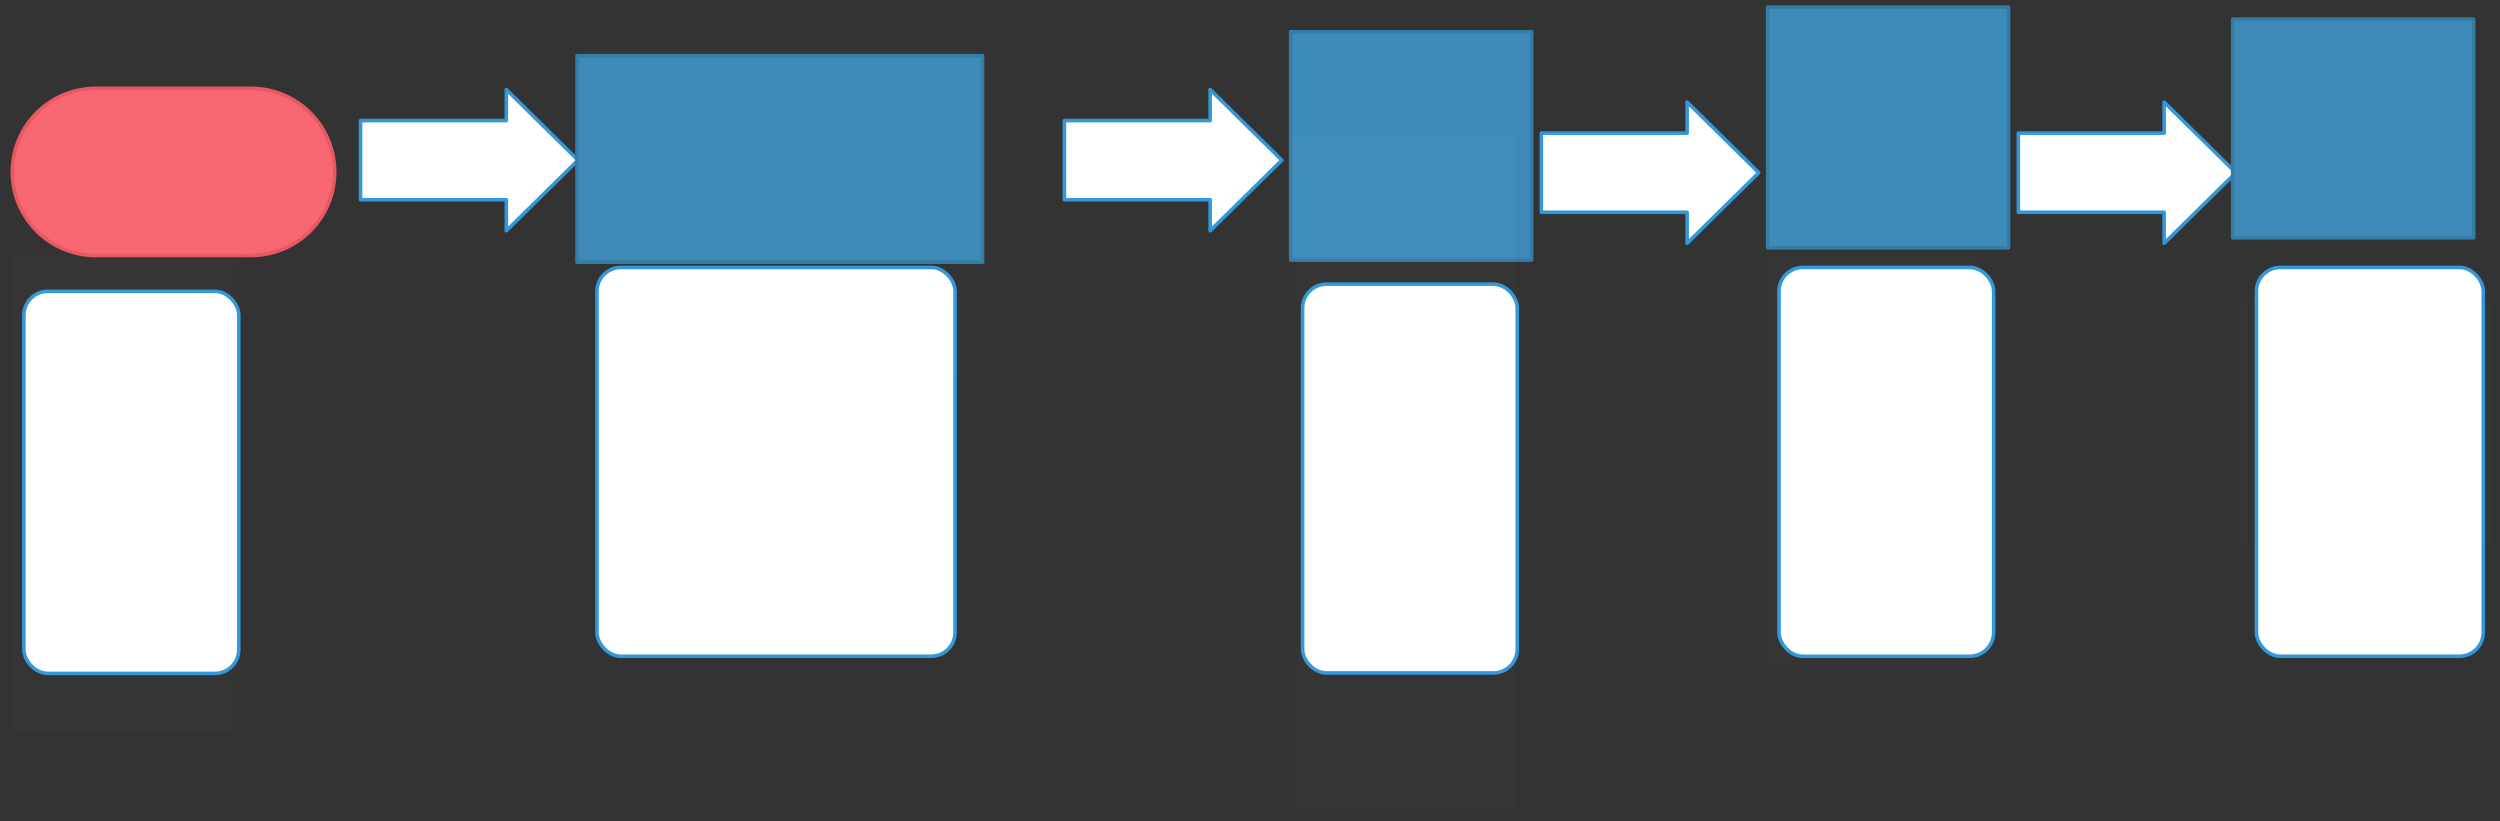 <svg xmlns="http://www.w3.org/2000/svg" xmlns:svg="http://www.w3.org/2000/svg" xmlns:xlink="http://www.w3.org/1999/xlink" version="1.0" viewBox="185 788 1046.949 344"><rect x="185" y="788" width="1046.949" height="344" fill="#333333" stroke="none"/><defs><style type="text/css">
        @font-face {
            font-family: 'lt_bold';
            src: url('undefined/assets/fonts/lato/lt-bold-webfont.woff2') format('woff2'),
                url('undefined/assets/fonts/lato/lt-bold-webfont.woff') format('woff');
            font-weight: normal;
            font-style: normal;
        }
        @font-face {
            font-family: 'lt_bold_italic';
            src: url('undefined/assets/fonts/lato/lt-bolditalic-webfont.woff2') format('woff2'),
                url('undefined/assets/fonts/lato/lt-bolditalic-webfont.woff') format('woff');
            font-weight: normal;
            font-style: normal;
        }
        @font-face {
            font-family: 'lt_italic';
            src: url('undefined/assets/fonts/lato/lt-italic-webfont.woff2') format('woff2'),
                url('undefined/assets/fonts/lato/lt-italic-webfont.woff') format('woff');
            font-weight: normal;
            font-style: normal;
        }
        @font-face {
            font-family: 'lt_regular';
            src: url('undefined/assets/fonts/lato/lt-regular-webfont.woff2') format('woff2'),
                url('undefined/assets/fonts/lato/lt-regular-webfont.woff') format('woff');
            font-weight: normal;
            font-style: normal;
        }
        @font-face {
            font-family: 'lt-hairline';
            src: url('undefined/assets/fonts/embed/lt-hairline-webfont.woff2') format('woff2'),
                url('undefined/assets/fonts/embed/lt-hairline-webfont.woff') format('woff');
            font-weight: normal;
            font-style: normal;
        }
        @font-face {
            font-family: 'lt-thinitalic';
            src: url('undefined/assets/fonts/embed/lt-thinitalic-webfont.woff2') format('woff2'),
                url('undefined/assets/fonts/embed/lt-thinitalic-webfont.woff') format('woff');
            font-weight: normal;
            font-style: normal;
        }
        @font-face {
            font-family: 'champagne';
            src: url('undefined/assets/fonts/embed/champagne-webfont.woff2') format('woff2'),
                url('undefined/assets/fonts/embed/champagne-webfont.woff') format('woff');
            font-weight: normal;
            font-style: normal;
        }
        @font-face {
            font-family: 'indie';
            src: url('undefined/assets/fonts/embed/indie-flower-webfont.woff2') format('woff2'),
                url('undefined/assets/fonts/embed/indie-flower-webfont.woff') format('woff');
            font-weight: normal;
            font-style: normal;
        }
        @font-face {
            font-family: 'bebas';
            src: url('undefined/assets/fonts/embed/bebasneue_regular-webfont.woff2') format('woff2'),
                url('undefined/assets/fonts/embed/bebasneue_regular-webfont.woff') format('woff');
            font-weight: normal;
            font-style: normal;
        }
        @font-face {
            font-family: 'bree';
            src: url('undefined/assets/fonts/embed/breeserif-regular-webfont.woff2') format('woff2'),
                url('undefined/assets/fonts/embed/breeserif-regular-webfont.woff') format('woff');
            font-weight: normal;
            font-style: normal;
        }
        @font-face {
            font-family: 'spartan';
            src: url('undefined/assets/fonts/embed/leaguespartan-bold-webfont.woff2') format('woff2'),
                url('undefined/assets/fonts/embed/leaguespartan-bold-webfont.woff') format('woff');
            font-weight: normal;
            font-style: normal;
        }
        @font-face {
            font-family: 'montserrat';
            src: url('undefined/assets/fonts/embed/montserrat-medium-webfont.woff2') format('woff2'),
                url('undefined/assets/fonts/embed/montserrat-medium-webfont.woff') format('woff');
            font-weight: normal;
            font-style: normal;
        }
        @font-face {
            font-family: 'open_sanscondensed';
            src: url('undefined/assets/fonts/embed/opensans-condlight-webfont.woff2') format('woff2'),
                url('undefined/assets/fonts/embed/opensans-condlight-webfont.woff') format('woff');
            font-weight: normal;
            font-style: normal;
        }
        @font-face {
            font-family: 'open_sansitalic';
            src: url('undefined/assets/fonts/embed/opensans-italic-webfont.woff2') format('woff2'),
                url('undefined/assets/fonts/embed/opensans-italic-webfont.woff') format('woff');
            font-weight: normal;
            font-style: normal;
        }
        @font-face {
            font-family: 'playfair';
            src: url('undefined/assets/fonts/embed/playfairdisplay-regular-webfont.woff2') format('woff2'),
                url('undefined/assets/fonts/embed/playfairdisplay-regular-webfont.woff') format('woff');
            font-weight: normal;
            font-style: normal;
        }
        @font-face {
            font-family: 'raleway';
            src: url('undefined/assets/fonts/embed/raleway-regular-webfont.woff2') format('woff2'),
                url('undefined/assets/fonts/embed/raleway-regular-webfont.woff') format('woff');
            font-weight: normal;
            font-style: normal;
        }
        @font-face {
            font-family: 'courier_prime';
            src: url('undefined/assets/fonts/embed/courier_prime-webfont.woff2') format('woff2'),
                url('undefined/assets/fonts/embed/courier_prime-webfont.woff') format('woff');
            font-weight: normal;
            font-style: normal;
        }
        p {
            margin: 0;
        }
        </style></defs><g id="1dcx5dbbph"><g transform="translate(190.15 825) rotate(-9.57147298730257e-23)"><path d="M 35,70 L 35,70 L 35,70 A 35 35 0 0 1 0 35 L 0,35 L 0,35 A 35 35 0 0 1 35 0 L 100,0 L 100,0 L 100,0 A 35 35 0 0 1 135 35 L 135,35 L 135,35 A 35 35 0 0 1 100 70 L 35,70 Z" fill="#f96872ff" stroke="#e85861" stroke-width="1.5" stroke-linecap="round" stroke-linejoin="round"/></g></g><g id="1n7nfq5qvo"><g transform="translate(336 825.5)"><path d="M 91.04,29.572 L 61.04,0 L 61.04,13 L 0,13 L 0,46.143 L 61.04,46.143 L 61.04,59.143 L 91.04,29.572 Z" fill="#ffffffff" stroke="#3298da" stroke-width="1.5" stroke-linecap="round" stroke-linejoin="round"/></g></g><g id="1d4ofd5diy"><g transform="translate(426.65 811.3)"><rect x="0" y="0" width="169.808" height="86.496" fill="#3e8bb9ff" stroke="#367da5" stroke-width="1.5" stroke-linecap="round" stroke-linejoin="round"/></g></g><g id="2938f9a3jl"><g transform="translate(630.75 825.5)"><path d="M 91.04,29.572 L 61.04,0 L 61.04,13 L 0,13 L 0,46.143 L 61.04,46.143 L 61.04,59.143 L 91.04,29.572 Z" fill="#ffffffff" stroke="#3298da" stroke-width="1.5" stroke-linecap="round" stroke-linejoin="round"/></g></g><g id="ue6pss78ik"><g transform="translate(725.5 801.3)"><rect x="0" y="0" width="100.886" height="95.604" fill="#3e8bb9ff" stroke="#367da5" stroke-width="1.5" stroke-linecap="round" stroke-linejoin="round"/></g></g><g id="35so25qnfq"><g transform="translate(830.5 830.75)"><path d="M 91.04,29.572 L 61.04,0 L 61.04,13 L 0,13 L 0,46.143 L 61.04,46.143 L 61.04,59.143 L 91.04,29.572 Z" fill="#ffffffff" stroke="#3298da" stroke-width="1.5" stroke-linecap="round" stroke-linejoin="round"/></g></g><g id="270l76p8xt"><g transform="translate(925.25 791)"><rect x="0" y="0" width="100.886" height="100.743" fill="#3e8bb9ff" stroke="#367da5" stroke-width="1.5" stroke-linecap="round" stroke-linejoin="round"/></g></g><g id="20j5q4znbw"><g transform="translate(1030.25 830.75)"><path d="M 91.04,29.572 L 61.04,0 L 61.04,13 L 0,13 L 0,46.143 L 61.04,46.143 L 61.04,59.143 L 91.04,29.572 Z" fill="#ffffffff" stroke="#3298da" stroke-width="1.5" stroke-linecap="round" stroke-linejoin="round"/></g></g><g id="3wul86ovcn"><g transform="translate(1120 796)"><rect x="0" y="0" width="100.886" height="91.585" fill="#3e8bb9ff" stroke="#367da5" stroke-width="1.5" stroke-linecap="round" stroke-linejoin="round"/></g></g><g id="y6x8dezuoo"><g transform="translate(195 910)"><rect x="0" y="0" width="90" height="160" rx="10" ry="10" fill="#ffffffff" stroke="#3298da" stroke-width="1.5" stroke-linecap="round" stroke-linejoin="round"/></g></g><g id="22048fdcfl"><g transform="translate(435 900)"><rect x="0" y="0" width="149.981" height="162.817" rx="10" ry="10" fill="#ffffffff" stroke="#3298da" stroke-width="1.5" stroke-linecap="round" stroke-linejoin="round"/></g></g><g id="sqsta19zop"><g transform="translate(730.5 907)"><rect x="0" y="0" width="89.898" height="162.817" rx="10" ry="10" fill="#ffffffff" stroke="#3298da" stroke-width="1.5" stroke-linecap="round" stroke-linejoin="round"/></g></g><g id="2l8wr8sc86"><g transform="translate(930 900)"><rect x="0" y="0" width="89.898" height="162.817" rx="10" ry="10" fill="#ffffffff" stroke="#3298da" stroke-width="1.5" stroke-linecap="round" stroke-linejoin="round"/></g></g><g id="91e9uigz2u"><g transform="translate(1129.95 900)"><rect x="0" y="0" width="94.998" height="162.817" rx="10" ry="10" fill="#ffffffff" stroke="#3298da" stroke-width="1.5" stroke-linecap="round" stroke-linejoin="round"/></g></g><g id="2csqf6lowb"><g transform="translate(190 895)"><rect x="0" y="0" width="94.999" height="200" fill="rgba(255,255,255,0.01)" stroke="rgba(255,255,255,0.01)" stroke-width="NaN" stroke-linecap="round" stroke-linejoin="round"/></g></g><g id="3c9cpohe12"><g transform="translate(440 910)"><rect x="0" y="0" width="150" height="37" fill="rgba(255,255,255,0.01)" stroke="rgba(255,255,255,0.01)" stroke-width="NaN" stroke-linecap="round" stroke-linejoin="round"/></g></g><g id="28yjvu3zzb"><g transform="translate(725 845)"><rect x="0" y="0" width="95" height="284" fill="rgba(255,255,255,0.01)" stroke="rgba(255,255,255,0.01)" stroke-width="NaN" stroke-linecap="round" stroke-linejoin="round"/></g></g><g id="6a4ocugu7n"><g transform="translate(925 895)"><rect x="0" y="0" width="89.999" height="172" fill="rgba(255,255,255,0.01)" stroke="rgba(255,255,255,0.01)" stroke-width="NaN" stroke-linecap="round" stroke-linejoin="round"/></g></g><g id="2hod5u7kt0"><g transform="translate(1123.05 915.4)"><rect x="0" y="0" width="105.899" height="101.35" fill="rgba(255,255,255,0.01)" stroke="rgba(255,255,255,0.01)" stroke-width="NaN" stroke-linecap="round" stroke-linejoin="round"/></g></g></svg>